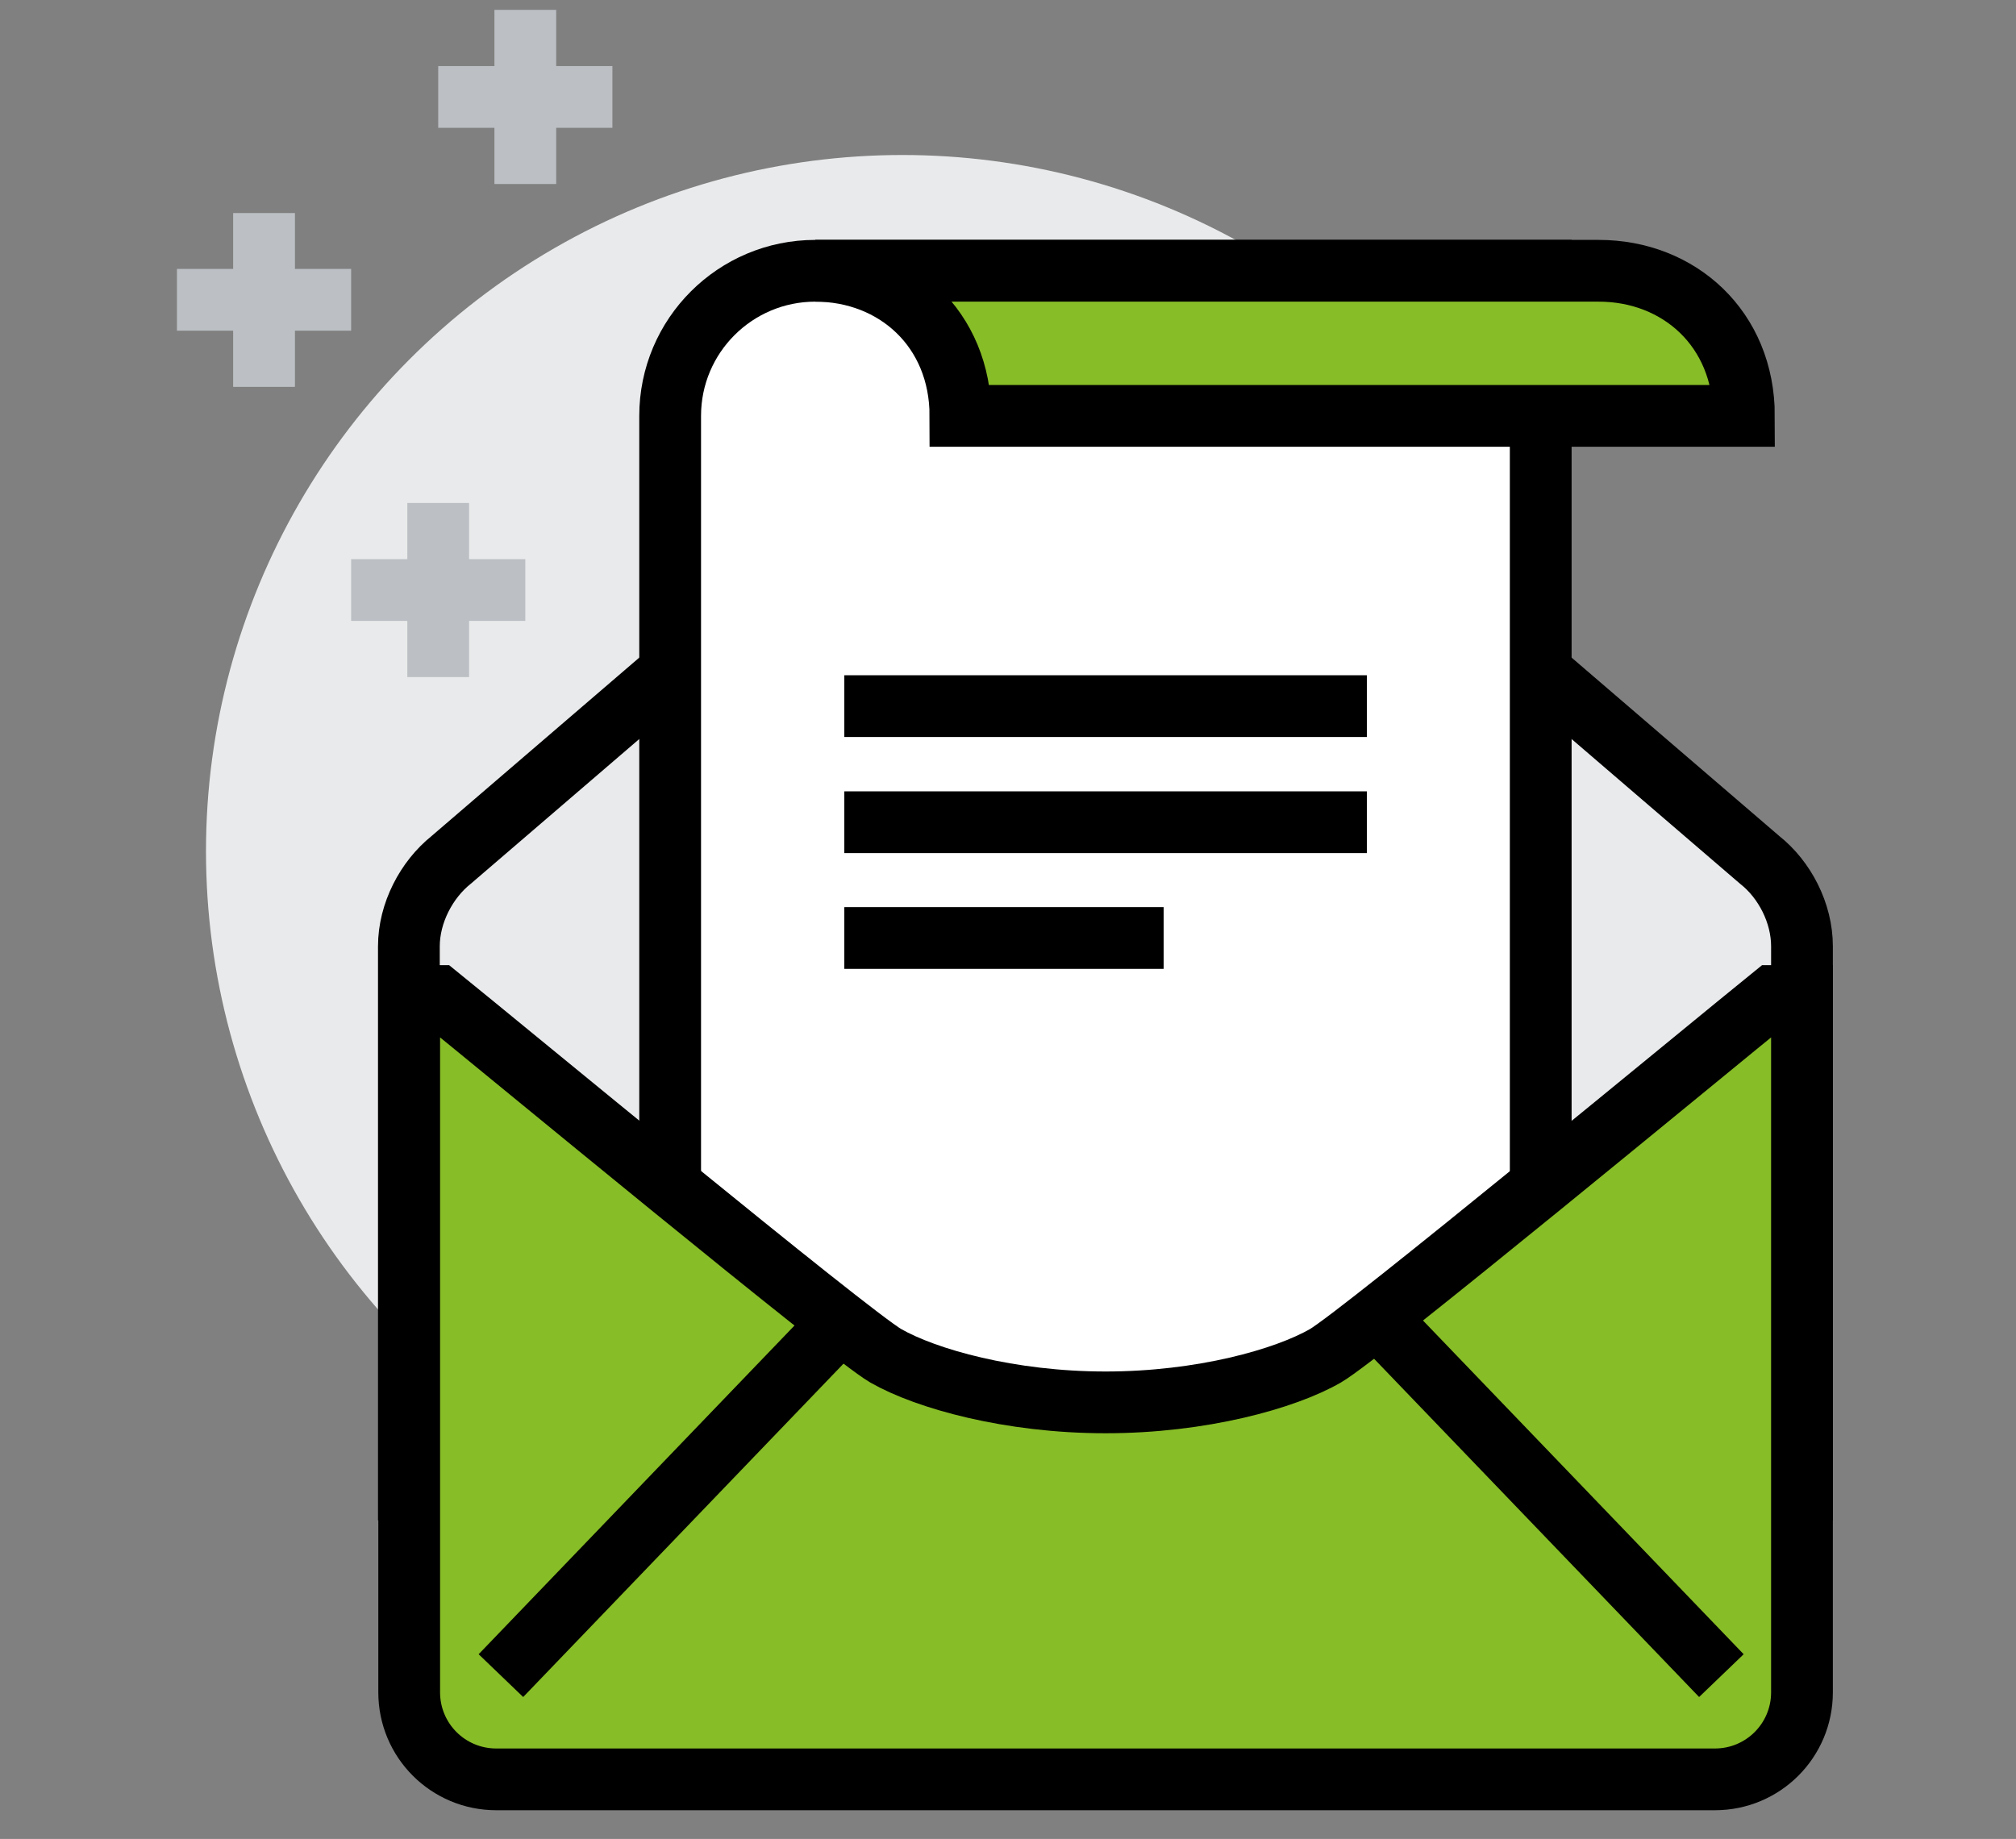 <?xml version="1.0" encoding="utf-8"?>
<!-- Generator: Adobe Illustrator 27.5.0, SVG Export Plug-In . SVG Version: 6.00 Build 0)  -->
<svg version="1.1" id="Warstwa_1" xmlns="http://www.w3.org/2000/svg" xmlns:xlink="http://www.w3.org/1999/xlink" x="0px" y="0px"
	 viewBox="0 0 65.28 59.56" enable-background="new 0 0 65.28 59.56" xml:space="preserve">
<rect x="0" y="0" width="65.28" height="59.56" fill="#808080" stroke="none"/>
<g>
	<circle fill="#E9EAEB" cx="29.22" cy="27.57" r="22.55"/>
	<g>
		<line fill="none" stroke="#BCC0C4" stroke-width="2" stroke-miterlimit="10" x1="14.19" y1="16.29" x2="14.19" y2="21.93"/>
		<line fill="none" stroke="#BCC0C4" stroke-width="2" stroke-miterlimit="10" x1="11.37" y1="19.11" x2="17.01" y2="19.11"/>
	</g>
	<g>
		<line fill="none" stroke="#BCC0C4" stroke-width="2" stroke-miterlimit="10" x1="17.01" y1="0.32" x2="17.01" y2="5.96"/>
		<line fill="none" stroke="#BCC0C4" stroke-width="2" stroke-miterlimit="10" x1="14.19" y1="3.14" x2="19.83" y2="3.14"/>
	</g>
	<g>
		<line fill="none" stroke="#BCC0C4" stroke-width="2" stroke-miterlimit="10" x1="8.55" y1="6.9" x2="8.55" y2="12.53"/>
		<line fill="none" stroke="#BCC0C4" stroke-width="2" stroke-miterlimit="10" x1="5.73" y1="9.71" x2="11.37" y2="9.71"/>
	</g>
	<path fill="#E9EAEB" stroke="#000000" stroke-width="2" stroke-miterlimit="10" d="M58.35,48.24V30.65c0-1.08-0.56-2.16-1.37-2.8
		l-6.89-5.92H35.8H21.5l-6.89,5.92c-0.8,0.64-1.37,1.72-1.37,2.8v17.59H58.35z"/>
	<path fill="#FFFFFF" stroke="#000000" stroke-width="2" stroke-miterlimit="10" d="M49.89,54.81V8.77H26.4c-2.59,0-4.7,2.1-4.7,4.7
		v41.34H49.89z"/>
	<path fill="#87BD26" stroke="#000000" stroke-width="2" stroke-miterlimit="10" d="M57.41,32.26c-2.04,1.65-13.3,10.96-14.49,11.65
		c-1.3,0.75-4.01,1.51-7.12,1.51c-3.1,0-5.81-0.76-7.12-1.51c-1.19-0.69-12.45-10-14.49-11.65h-0.94v22.55
		c0,1.56,1.26,2.82,2.82,2.82H35.8h19.73c1.56,0,2.82-1.26,2.82-2.82V32.26H57.41z"/>
	<g>
		<line fill="none" stroke="#000000" stroke-width="2" stroke-miterlimit="10" x1="44.74" y1="42.82" x2="55.74" y2="54.27"/>
		<line fill="none" stroke="#000000" stroke-width="2" stroke-miterlimit="10" x1="16.22" y1="54.27" x2="27.22" y2="42.82"/>
	</g>
	<g>
		<line fill="none" stroke="#000000" stroke-width="2" stroke-miterlimit="10" x1="27.34" y1="22.87" x2="44.26" y2="22.87"/>
		<line fill="none" stroke="#000000" stroke-width="2" stroke-miterlimit="10" x1="27.34" y1="26.63" x2="44.26" y2="26.63"/>
		<line fill="none" stroke="#000000" stroke-width="2" stroke-miterlimit="10" x1="27.34" y1="30.38" x2="37.68" y2="30.38"/>
	</g>
	<path fill="#87BD26" stroke="#000000" stroke-width="2" stroke-miterlimit="10" d="M56.47,13.47c0-2.82-2.1-4.7-4.7-4.7H26.4
		c2.59,0,4.7,1.88,4.7,4.7H56.47z"/>
</g>
</svg>
